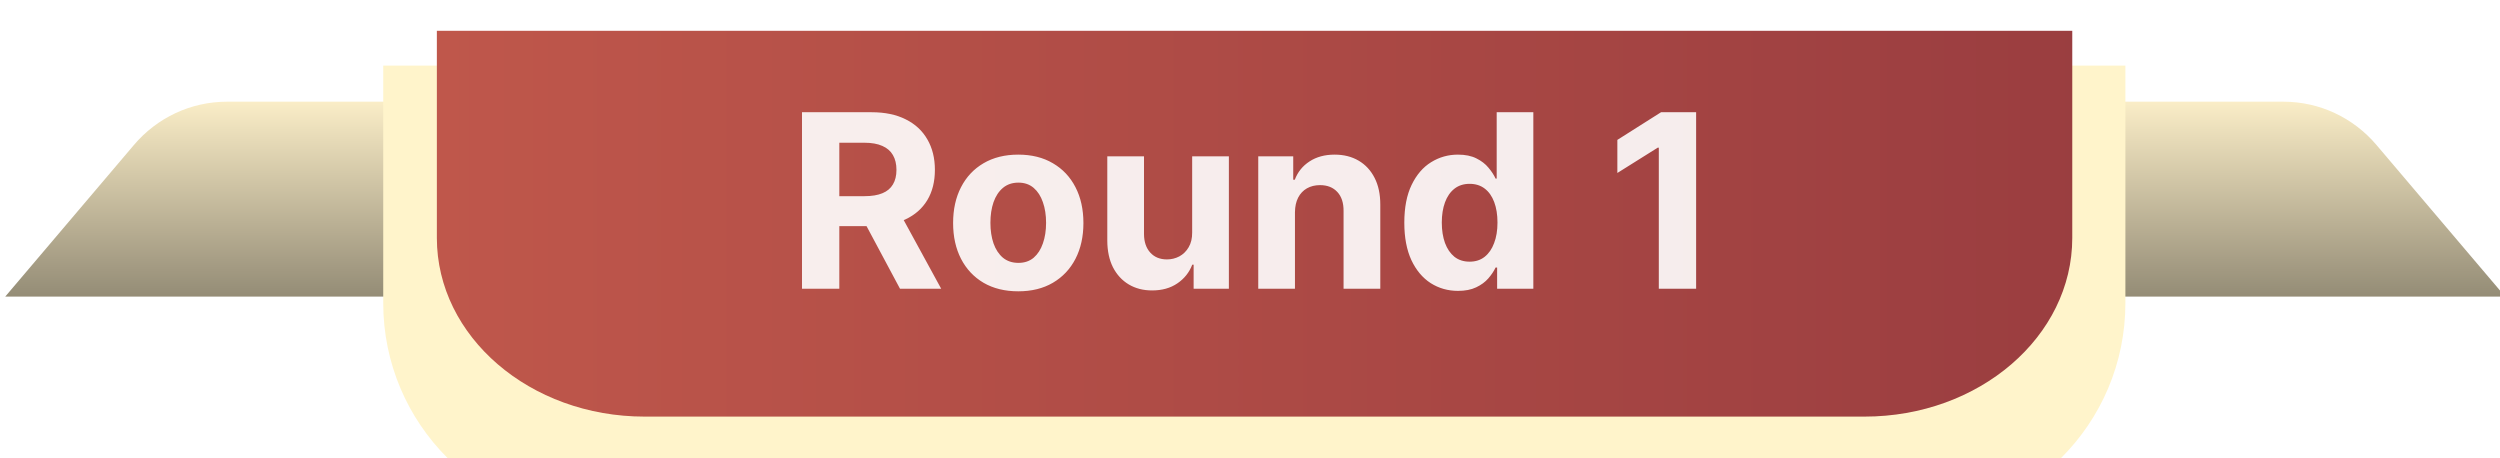 <svg width="120" height="22" viewBox="0 0 120 22" fill="none" xmlns="http://www.w3.org/2000/svg">
<g clip-path="url(#clip0_722_12021)">
<path d="M101.732 4.881H109.606C111.334 4.881 112.959 5.644 114.077 6.966L120.249 14.238H101.732V4.881Z" fill="url(#paint0_linear_722_12021)"/>
<path d="M18.767 4.881H10.893C9.165 4.881 7.54 5.644 6.422 6.966L0.25 14.238H18.767V4.881Z" fill="url(#paint1_linear_722_12021)"/>
<g filter="url(#filter0_d_722_12021)">
<path d="M28.885 21.72C23.094 21.72 18.395 17.016 18.395 11.219V-0.18H102.019V11.219C102.019 17.016 97.32 21.72 91.528 21.72H28.885Z" fill="#FFF4CB"/>
</g>
<path d="M30.94 19.997C25.435 19.997 20.969 16.155 20.969 11.42V1.477H99.469V11.42C99.469 16.155 95.002 19.997 89.497 19.997H30.94Z" fill="url(#paint2_linear_722_12021)"/>
<path opacity="0.9" d="M38.496 13.859V5.387H41.839C42.478 5.387 43.024 5.501 43.477 5.73C43.932 5.956 44.278 6.278 44.515 6.694C44.755 7.108 44.875 7.594 44.875 8.154C44.875 8.717 44.754 9.201 44.511 9.606C44.268 10.009 43.917 10.318 43.456 10.533C42.998 10.748 42.444 10.855 41.793 10.855H39.555V9.416H41.504C41.846 9.416 42.13 9.369 42.356 9.275C42.582 9.182 42.75 9.041 42.86 8.853C42.973 8.666 43.03 8.433 43.03 8.154C43.03 7.873 42.973 7.636 42.86 7.443C42.75 7.25 42.58 7.104 42.352 7.004C42.125 6.902 41.84 6.851 41.495 6.851H40.287V13.859H38.496ZM43.071 10.003L45.177 13.859H43.2L41.139 10.003H43.071ZM48.876 13.983C48.234 13.983 47.678 13.846 47.209 13.573C46.743 13.298 46.383 12.914 46.129 12.423C45.876 11.93 45.749 11.357 45.749 10.707C45.749 10.05 45.876 9.477 46.129 8.986C46.383 8.492 46.743 8.109 47.209 7.836C47.678 7.56 48.234 7.422 48.876 7.422C49.519 7.422 50.073 7.56 50.539 7.836C51.008 8.109 51.369 8.492 51.623 8.986C51.877 9.477 52.004 10.05 52.004 10.707C52.004 11.357 51.877 11.93 51.623 12.423C51.369 12.914 51.008 13.298 50.539 13.573C50.073 13.846 49.519 13.983 48.876 13.983ZM48.885 12.618C49.177 12.618 49.421 12.535 49.617 12.37C49.812 12.201 49.96 11.972 50.059 11.683C50.161 11.393 50.212 11.064 50.212 10.694C50.212 10.325 50.161 9.995 50.059 9.706C49.96 9.416 49.812 9.187 49.617 9.019C49.421 8.851 49.177 8.766 48.885 8.766C48.589 8.766 48.341 8.851 48.14 9.019C47.941 9.187 47.791 9.416 47.689 9.706C47.59 9.995 47.54 10.325 47.54 10.694C47.54 11.064 47.59 11.393 47.689 11.683C47.791 11.972 47.941 12.201 48.14 12.37C48.341 12.535 48.589 12.618 48.885 12.618ZM57.224 11.153V7.505H58.986V13.859H57.294V12.705H57.228C57.085 13.077 56.846 13.376 56.513 13.602C56.182 13.828 55.778 13.941 55.301 13.941C54.876 13.941 54.502 13.845 54.179 13.652C53.857 13.459 53.605 13.184 53.422 12.829C53.243 12.473 53.152 12.047 53.15 11.55V7.505H54.912V11.236C54.914 11.611 55.015 11.908 55.214 12.126C55.412 12.343 55.678 12.452 56.012 12.452C56.224 12.452 56.423 12.404 56.608 12.307C56.793 12.208 56.941 12.062 57.055 11.869C57.17 11.676 57.227 11.437 57.224 11.153ZM62.158 10.185V13.859H60.396V7.505H62.075V8.626H62.15C62.291 8.256 62.526 7.964 62.857 7.749C63.188 7.531 63.59 7.422 64.061 7.422C64.502 7.422 64.887 7.519 65.215 7.712C65.543 7.905 65.799 8.18 65.981 8.539C66.163 8.895 66.254 9.319 66.254 9.813V13.859H64.491V10.127C64.494 9.739 64.395 9.435 64.194 9.217C63.992 8.997 63.715 8.886 63.362 8.886C63.125 8.886 62.915 8.937 62.733 9.04C62.554 9.142 62.413 9.29 62.311 9.486C62.212 9.679 62.161 9.912 62.158 10.185ZM69.984 13.962C69.501 13.962 69.064 13.838 68.673 13.59C68.284 13.339 67.975 12.971 67.746 12.485C67.52 11.997 67.407 11.399 67.407 10.69C67.407 9.962 67.524 9.357 67.758 8.874C67.993 8.389 68.304 8.026 68.693 7.786C69.085 7.543 69.514 7.422 69.98 7.422C70.336 7.422 70.632 7.483 70.869 7.604C71.109 7.723 71.302 7.872 71.448 8.051C71.597 8.227 71.71 8.401 71.788 8.572H71.841V5.387H73.6V13.859H71.862V12.841H71.788C71.705 13.018 71.588 13.193 71.436 13.367C71.287 13.537 71.093 13.68 70.853 13.793C70.615 13.906 70.326 13.962 69.984 13.962ZM70.542 12.56C70.826 12.56 71.066 12.483 71.262 12.328C71.461 12.171 71.612 11.952 71.717 11.67C71.825 11.389 71.879 11.06 71.879 10.682C71.879 10.304 71.826 9.976 71.721 9.697C71.617 9.419 71.465 9.204 71.266 9.052C71.068 8.9 70.826 8.824 70.542 8.824C70.253 8.824 70.009 8.903 69.81 9.06C69.612 9.217 69.461 9.435 69.359 9.714C69.257 9.992 69.206 10.315 69.206 10.682C69.206 11.051 69.257 11.378 69.359 11.662C69.464 11.944 69.614 12.164 69.81 12.324C70.009 12.481 70.253 12.56 70.542 12.56ZM81.414 5.387V13.859H79.623V7.087H79.573L77.633 8.303V6.715L79.73 5.387H81.414Z" fill="white"/>
</g>
<defs>
<filter id="filter0_d_722_12021" x="8.576" y="-6.67" width="103.262" height="41.537" filterUnits="userSpaceOnUse" color-interpolation-filters="sRGB">
<feFlood flood-opacity="0" result="BackgroundImageFix"/>
<feColorMatrix in="SourceAlpha" type="matrix" values="0 0 0 0 0 0 0 0 0 0 0 0 0 0 0 0 0 0 127 0" result="hardAlpha"/>
<feOffset dy="3.328"/>
<feGaussianBlur stdDeviation="4.909"/>
<feComposite in2="hardAlpha" operator="out"/>
<feColorMatrix type="matrix" values="0 0 0 0 0 0 0 0 0 0 0 0 0 0 0 0 0 0 0.79 0"/>
<feBlend mode="normal" in2="BackgroundImageFix" result="effect1_dropShadow_722_12021"/>
<feBlend mode="normal" in="SourceGraphic" in2="effect1_dropShadow_722_12021" result="shape"/>
</filter>
<linearGradient id="paint0_linear_722_12021" x1="110.991" y1="4.881" x2="110.991" y2="14.238" gradientUnits="userSpaceOnUse">
<stop stop-color="#FAEDC7"/>
<stop offset="1" stop-color="#948C76"/>
</linearGradient>
<linearGradient id="paint1_linear_722_12021" x1="9.508" y1="4.881" x2="9.508" y2="14.238" gradientUnits="userSpaceOnUse">
<stop stop-color="#FAEDC7"/>
<stop offset="1" stop-color="#948C76"/>
</linearGradient>
<linearGradient id="paint2_linear_722_12021" x1="20.969" y1="11.237" x2="119.469" y2="11.237" gradientUnits="userSpaceOnUse">
<stop stop-color="#BF574B"/>
<stop offset="1" stop-color="#91373D"/>
</linearGradient>
<clipPath id="clip0_722_12021">
<rect width="120" height="22" fill="white"/>
</clipPath>
</defs>
</svg>
